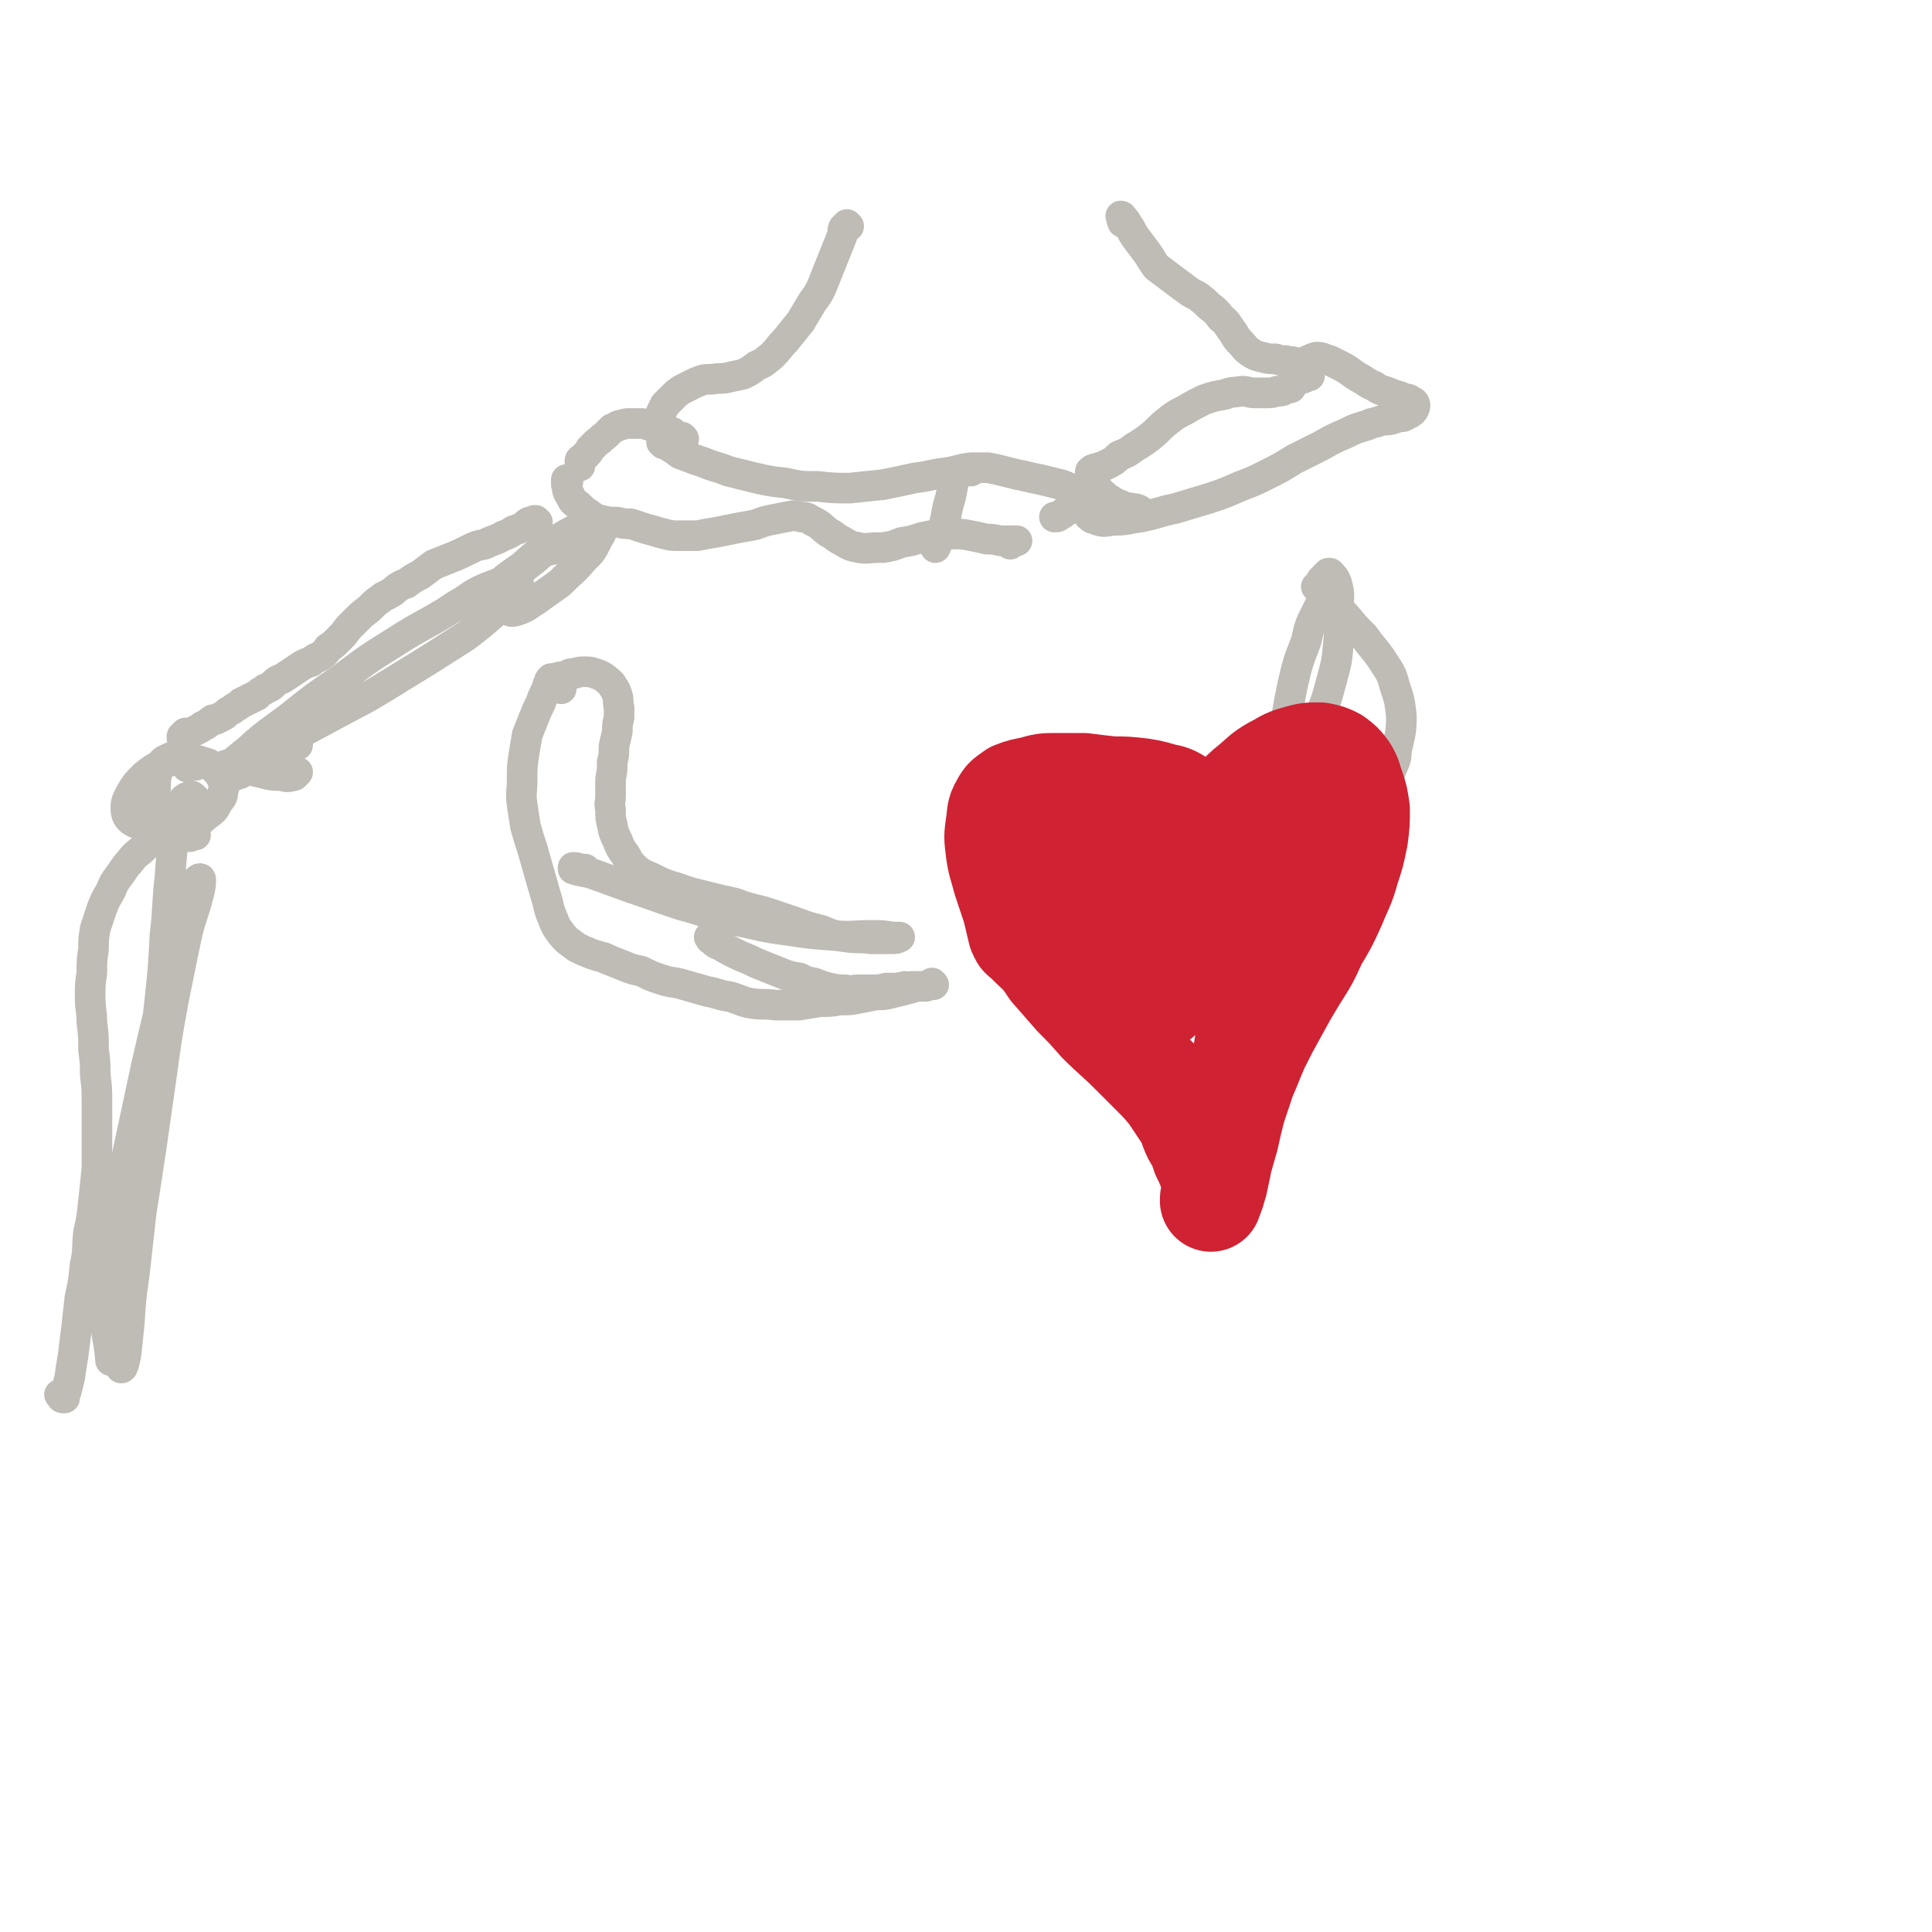 <svg viewBox='0 0 1136 1136' version='1.1' xmlns='http://www.w3.org/2000/svg' xmlns:xlink='http://www.w3.org/1999/xlink'><g fill='none' stroke='#BFBBB5' stroke-width='18' stroke-linecap='round' stroke-linejoin='round'><path d='M499,133c0,0 0,0 -1,-1 0,0 0,0 0,0 -1,1 -1,1 -2,2 -1,2 0,2 -1,5 -2,5 -2,5 -4,10 -2,5 -2,5 -4,10 -2,5 -2,5 -4,10 -2,4 -2,4 -5,8 -3,5 -3,5 -6,10 -1,2 -1,2 -2,3 -4,5 -4,5 -8,10 -4,4 -4,5 -8,9 -4,3 -4,4 -9,6 -4,3 -4,3 -8,5 -4,1 -5,1 -9,2 -4,1 -4,0 -9,1 -5,0 -5,0 -10,2 -4,2 -4,2 -8,4 -3,2 -3,2 -6,5 -2,2 -2,2 -4,4 -1,2 -1,2 -2,4 -1,3 -1,3 -2,5 -1,1 -1,1 -1,3 '/><path d='M661,131c-1,0 -1,0 -1,-1 -1,-1 0,-1 0,-1 0,-1 -1,-2 -1,-2 0,0 1,0 1,1 2,2 2,2 3,4 3,4 2,4 5,8 3,4 3,4 6,8 3,4 3,5 6,9 4,3 4,3 8,6 4,3 4,3 8,6 4,3 4,3 8,5 4,3 4,3 7,6 4,3 4,3 7,7 4,3 3,3 6,7 3,4 2,4 5,7 3,3 3,4 6,6 3,2 3,2 7,3 4,1 4,1 8,1 3,1 3,1 6,1 3,1 3,0 5,1 1,1 1,2 1,3 0,4 0,4 -1,7 -1,3 -1,2 -2,5 '/><path d='M390,261c0,0 -1,-1 -1,-1 0,0 0,0 0,0 1,1 2,1 3,1 2,2 2,2 4,3 3,2 3,3 7,4 5,2 5,2 11,4 7,3 7,2 14,5 8,2 8,2 16,4 9,2 9,2 18,3 9,2 9,2 19,2 9,1 9,1 19,1 9,-1 9,-1 19,-2 10,-2 10,-2 19,-4 9,-1 9,-2 18,-3 7,-1 7,-2 15,-3 5,0 5,0 10,0 5,1 5,1 9,2 4,1 4,1 8,2 5,1 5,1 9,2 5,1 5,1 9,2 4,1 4,1 8,2 3,1 3,1 6,3 1,2 1,2 2,4 1,2 0,2 1,3 0,1 0,1 0,2 -1,0 -1,0 -2,0 -1,1 -1,1 -2,2 -1,1 -1,1 -3,2 -1,1 -1,1 -3,2 -1,1 -1,1 -3,1 '/><path d='M402,258c0,0 -1,-1 -1,-1 -1,0 -1,0 -1,0 -2,0 -2,-1 -3,-1 -1,-1 -1,-2 -3,-2 -2,-1 -2,-2 -4,-2 -2,-1 -2,-1 -4,-2 -3,0 -3,0 -5,0 -2,-1 -2,-1 -5,-1 -2,0 -2,0 -5,0 -3,0 -3,0 -6,1 -2,0 -2,1 -5,2 -2,2 -2,2 -4,4 -3,2 -2,2 -5,4 -2,2 -2,2 -4,4 -1,2 -1,2 -3,4 -1,1 -1,1 -2,2 0,0 -1,0 -1,1 0,2 0,2 0,3 '/><path d='M334,283c0,0 0,-1 -1,-1 0,1 0,1 0,3 1,3 0,3 2,6 2,4 2,4 5,6 3,3 3,3 6,5 4,3 4,3 8,4 4,1 5,1 9,1 4,1 4,1 8,1 3,1 3,1 6,2 3,1 3,1 7,2 3,1 3,1 7,2 4,1 4,1 9,1 5,0 5,0 10,0 5,-1 5,-1 11,-2 5,-1 5,-1 10,-2 5,-1 5,-1 11,-2 5,-1 5,-2 10,-3 5,-1 5,-1 10,-2 5,-1 5,-1 9,0 4,0 4,1 8,3 4,2 4,3 8,6 4,2 4,3 8,5 5,3 5,3 10,4 5,1 5,0 11,0 1,0 1,0 3,0 6,-1 6,-1 11,-3 6,-1 6,-1 12,-3 5,-1 5,-1 10,-2 5,0 5,0 9,0 5,0 5,0 10,1 5,1 5,1 9,2 4,0 4,0 8,1 3,0 3,0 6,0 2,0 2,0 3,0 1,0 1,0 1,0 0,0 -1,0 -1,0 -2,1 -2,1 -3,2 '/><path d='M571,277c0,0 -1,-1 -1,-1 0,0 1,0 0,0 -2,1 -4,0 -6,2 -2,1 -2,2 -3,4 -1,5 -1,5 -2,10 -2,7 -2,7 -3,13 -1,4 -1,4 -2,8 -2,5 -2,4 -4,9 '/><path d='M770,221c0,0 -1,-1 -1,-1 0,0 1,0 1,0 -3,3 -4,2 -8,4 -3,2 -2,3 -5,4 -3,2 -3,2 -6,2 -3,1 -3,1 -6,1 -4,0 -4,0 -7,0 -4,0 -4,-1 -8,-1 -5,1 -5,0 -10,2 -6,1 -6,1 -12,3 -6,3 -6,3 -11,6 -6,3 -6,3 -11,7 -5,4 -5,5 -10,9 -4,3 -4,3 -9,6 -4,3 -4,3 -9,5 -3,3 -3,3 -7,5 -2,1 -2,1 -5,2 -1,1 -2,0 -3,1 -1,0 -1,0 -1,1 -1,0 -1,0 -1,1 0,1 0,1 0,2 0,0 0,0 1,1 0,1 0,1 0,2 0,0 0,0 1,1 0,1 0,1 1,2 1,1 1,1 2,2 1,1 1,2 3,3 2,2 2,2 4,3 3,2 3,2 6,3 3,2 4,1 7,2 2,0 2,0 4,1 '/><path d='M652,300c0,0 0,0 -1,-1 -1,0 -1,1 -1,1 -4,1 -5,0 -9,2 0,0 -1,0 -1,1 1,1 2,2 3,2 5,2 6,2 11,1 9,0 9,-1 17,-2 10,-2 10,-3 20,-5 10,-3 10,-3 20,-6 9,-3 9,-3 18,-7 8,-3 8,-3 16,-7 8,-4 8,-4 16,-9 8,-4 8,-4 16,-8 7,-4 7,-4 14,-7 6,-3 6,-3 13,-5 4,-2 4,-1 9,-3 4,0 4,0 7,-1 3,-1 3,-1 5,-1 2,-1 2,-1 4,-2 1,-1 2,-1 2,-2 1,-1 1,-2 1,-3 0,-1 -1,-2 -2,-2 -2,-2 -2,-1 -5,-2 -4,-2 -4,-1 -8,-3 -5,-2 -5,-1 -9,-4 -5,-2 -5,-3 -9,-5 -5,-3 -4,-3 -9,-6 -4,-2 -4,-2 -8,-4 -4,-1 -4,-2 -8,-2 -4,1 -4,2 -8,3 -1,1 -1,1 -2,1 '/><path d='M316,307c-1,-1 -1,-1 -1,-1 -1,0 -1,0 -1,0 -2,1 -2,1 -3,1 -2,1 -2,2 -4,3 -2,1 -2,1 -5,2 -3,2 -3,2 -6,3 -5,3 -5,2 -11,5 -5,1 -5,1 -9,3 -6,3 -6,3 -11,5 -5,2 -5,2 -10,4 -4,3 -4,3 -8,6 -4,2 -4,2 -8,5 -3,1 -3,1 -6,3 -2,2 -2,2 -4,3 -3,2 -3,1 -5,3 -3,2 -3,2 -6,5 -3,3 -3,2 -7,6 -3,3 -3,3 -6,6 -3,4 -3,4 -6,7 -3,3 -3,3 -6,5 -2,3 -2,3 -5,5 -2,1 -3,1 -5,3 -3,1 -3,1 -5,2 -3,2 -3,2 -6,4 -3,2 -3,2 -6,4 -3,1 -3,1 -5,3 -2,2 -2,2 -5,3 -1,1 -1,1 -3,2 -1,1 -1,1 -2,2 -1,0 -1,0 -2,1 -1,0 -1,0 -2,1 -1,0 -1,0 -2,1 -1,0 -1,0 -2,1 -1,0 -1,0 -2,1 -1,1 -1,1 -3,2 -1,1 -1,1 -3,2 -2,1 -2,2 -4,3 -2,1 -2,1 -4,2 -2,0 -2,0 -3,1 -3,2 -2,2 -5,3 -1,1 -1,1 -3,2 -2,1 -2,1 -4,2 -1,1 -1,1 -2,1 -1,1 -1,1 -2,1 -1,0 -1,1 -1,1 0,0 0,-1 0,-1 1,-1 1,-1 2,-2 0,0 0,0 0,0 '/><path d='M115,450c0,0 -1,-1 -1,-1 0,0 0,0 -1,1 -1,0 -2,1 -3,1 0,0 0,-1 1,-1 0,-1 1,-1 1,-1 1,-1 1,-1 1,-1 1,0 1,0 1,0 0,0 0,0 0,0 -1,0 -1,0 -1,0 -1,0 -1,0 -2,-1 -1,0 -1,0 -2,0 -1,-1 -1,-1 -2,-2 -2,0 -2,0 -4,0 -2,0 -2,0 -4,1 -2,1 -3,1 -4,3 -2,3 -2,4 -3,7 -1,5 0,6 -1,11 0,1 0,1 0,3 1,5 0,5 2,10 2,3 2,4 5,5 3,2 4,2 7,2 5,0 5,0 9,-2 4,-2 4,-3 8,-6 4,-3 4,-3 6,-7 2,-3 3,-3 3,-6 1,-4 1,-4 0,-7 -2,-4 -2,-4 -5,-7 -3,-3 -3,-3 -7,-4 -5,-2 -6,-1 -11,-1 -6,0 -7,0 -12,2 -6,3 -6,3 -11,7 -5,5 -5,5 -8,10 -2,4 -3,5 -3,9 0,4 1,6 4,8 5,3 6,1 12,3 '/><path d='M334,323c0,0 0,-1 -1,-1 -1,0 -2,0 -3,0 -4,1 -5,1 -9,2 -4,2 -4,3 -8,6 -5,4 -6,4 -9,9 -4,4 -4,5 -6,10 -1,4 -2,6 0,8 1,3 3,3 6,2 6,-2 6,-3 11,-6 7,-5 7,-5 14,-10 7,-7 8,-7 14,-14 5,-5 5,-5 8,-11 2,-4 3,-4 3,-8 0,-2 -1,-3 -3,-3 -4,0 -5,1 -10,3 -8,4 -8,4 -16,9 -9,6 -9,6 -18,14 -10,7 -10,7 -19,15 -5,5 -5,5 -9,9 '/><path d='M151,451c0,0 0,-1 -1,-1 -4,2 -4,2 -9,5 -4,1 -4,2 -8,3 0,0 -1,0 -1,0 3,-3 3,-3 6,-5 7,-4 7,-5 14,-9 10,-6 11,-5 21,-11 13,-7 13,-7 26,-14 13,-7 14,-7 27,-15 13,-8 13,-8 26,-16 11,-7 11,-7 22,-14 9,-7 9,-7 17,-14 5,-5 6,-5 11,-11 2,-3 3,-3 3,-6 0,-2 -2,-3 -3,-2 -8,1 -9,2 -17,5 -9,4 -8,5 -17,10 -3,2 -3,2 -6,4 -15,9 -15,8 -29,17 -16,10 -16,10 -32,22 -16,11 -16,11 -31,23 -12,9 -13,9 -24,19 -6,5 -8,6 -11,10 -1,1 2,2 4,2 10,-3 10,-4 20,-8 8,-3 8,-3 16,-7 '/><path d='M115,491c0,0 -1,-1 -1,-1 0,0 1,1 1,1 -2,0 -2,1 -4,1 -1,0 -1,0 -2,-1 -1,0 -1,0 -3,0 -1,-1 -1,-1 -2,-1 -2,0 -2,0 -4,0 -2,0 -2,0 -5,1 -3,2 -3,2 -6,4 -3,2 -3,2 -6,5 -4,3 -4,3 -7,7 -3,3 -3,4 -6,8 -3,4 -3,4 -5,9 -3,5 -3,5 -5,10 -2,6 -2,6 -4,12 -1,6 -1,6 -1,12 -1,7 -1,7 -1,14 -1,7 -1,7 -1,14 0,8 1,8 1,15 1,8 1,8 1,16 1,8 1,8 1,15 1,8 1,8 1,16 0,8 0,8 0,17 0,11 0,11 0,22 -1,10 -1,10 -2,19 -1,10 -1,10 -3,19 -1,10 0,10 -2,19 -1,10 -1,10 -3,19 -1,9 -1,9 -2,18 -1,8 -1,8 -2,16 -1,6 -1,6 -2,13 -1,4 -1,4 -2,8 -1,2 -1,2 -1,4 -1,0 -1,0 -1,0 -1,0 -1,-1 -2,-2 '/><path d='M115,470c0,0 -1,0 -1,-1 -1,-1 -1,-1 -2,-1 -2,1 -4,1 -5,4 -3,6 -2,7 -4,15 -2,14 -2,14 -3,28 -2,18 -1,18 -3,35 -1,19 -1,19 -3,38 -2,18 -2,18 -4,37 -3,18 -3,18 -6,36 -2,17 -2,17 -5,35 -1,4 -1,4 -1,9 -2,16 -3,16 -4,33 -2,15 -2,15 -3,31 -1,11 0,11 -1,22 0,6 0,6 0,12 1,1 1,2 2,1 1,-2 1,-3 2,-7 1,-9 1,-9 2,-19 1,-15 1,-15 3,-29 2,-18 2,-18 4,-36 3,-19 3,-19 6,-39 3,-21 3,-21 6,-42 3,-22 3,-22 7,-44 4,-20 4,-20 8,-39 3,-12 4,-12 7,-24 1,-4 1,-5 1,-8 0,-1 -2,0 -2,1 -4,7 -4,7 -7,15 -6,21 -5,21 -10,41 -7,27 -7,27 -13,53 -6,28 -6,28 -12,56 -5,24 -5,24 -8,49 -3,20 -4,20 -4,40 0,14 2,14 3,28 '/><path d='M132,452c0,-1 -1,-1 -1,-1 1,-1 1,-1 2,-1 2,-1 2,-1 4,0 2,0 2,0 5,1 3,1 3,1 6,2 4,1 4,1 8,2 4,1 4,1 9,1 4,1 4,1 8,0 1,-1 1,-1 2,-2 '/><path d='M330,399c0,-1 0,-1 -1,-1 0,0 0,0 0,0 -2,1 -2,0 -3,1 -1,0 -1,0 -2,0 -1,1 -1,1 -1,2 0,1 0,1 -1,2 0,2 0,2 -1,3 -2,4 -2,4 -3,7 -2,4 -2,4 -4,9 -2,5 -2,5 -4,10 -1,6 -1,6 -2,12 -1,7 -1,7 -1,15 0,7 -1,7 0,14 1,7 1,7 2,13 2,7 2,7 4,13 2,7 2,7 4,14 2,7 2,7 4,14 2,6 1,6 4,13 2,5 2,5 5,9 4,5 4,4 9,8 4,2 4,2 9,4 3,1 3,1 7,2 1,1 1,0 2,1 5,2 5,2 10,4 5,2 5,2 10,3 6,3 6,3 12,5 6,2 6,1 13,3 7,2 7,2 14,4 6,1 6,2 13,3 7,2 7,3 13,4 7,1 7,0 14,1 7,0 7,0 14,0 6,-1 6,-1 12,-2 6,0 6,0 12,-1 6,0 6,0 11,-1 5,-1 5,-1 10,-2 5,0 5,0 9,-1 4,-1 4,-1 8,-2 4,-1 4,-1 7,-2 3,0 3,0 5,0 2,-1 2,-1 3,-1 1,0 1,0 2,0 0,0 0,0 0,0 0,0 0,0 0,0 0,0 0,0 -1,-1 0,0 0,1 0,1 0,0 0,0 0,0 -1,0 -1,0 -2,0 -1,1 -1,1 -3,1 -1,0 -1,0 -3,0 -2,0 -2,0 -4,0 -2,1 -2,0 -4,0 -2,1 -2,0 -4,1 -4,0 -4,0 -7,0 -4,1 -4,1 -7,1 -4,0 -4,0 -9,0 -4,0 -4,1 -8,0 -4,0 -4,0 -9,-1 -4,-1 -4,-1 -9,-3 -5,-1 -5,-1 -9,-3 -6,-1 -6,-1 -11,-3 -5,-2 -5,-2 -10,-4 -5,-2 -5,-2 -9,-4 -5,-2 -5,-2 -9,-4 -4,-2 -4,-2 -7,-4 -3,-1 -3,-1 -5,-3 -2,-1 -1,-1 -2,-2 '/><path d='M330,405c0,0 0,-1 -1,-1 -1,0 -1,0 -3,0 -2,1 -2,1 -4,1 0,0 0,-1 0,-1 0,-1 0,-1 1,-2 2,-1 2,-1 4,-2 2,-1 2,-1 5,-2 3,-2 3,-2 6,-2 2,-1 3,-1 6,-1 3,0 3,0 6,1 3,1 3,1 6,3 2,2 3,2 4,4 2,3 2,3 3,6 1,3 0,3 1,7 0,3 0,3 0,6 -1,4 -1,4 -1,8 -1,5 -1,4 -2,9 0,5 0,5 -1,9 0,5 0,5 -1,10 0,5 0,5 0,10 0,4 -1,4 0,8 0,5 0,5 1,9 1,5 1,5 3,9 2,5 2,5 5,9 2,4 2,4 6,8 5,4 5,3 11,6 6,3 6,3 13,5 8,3 9,3 17,5 8,2 8,2 17,4 8,3 9,3 17,5 9,3 9,3 18,6 8,3 8,3 16,5 7,3 7,3 15,4 7,1 7,0 14,1 2,0 2,0 3,0 5,0 5,0 9,0 3,0 3,0 5,-1 0,0 0,0 0,0 -2,0 -2,0 -4,0 -6,-1 -6,-1 -13,-1 -11,0 -11,1 -22,0 -14,-1 -14,-1 -27,-3 -16,-2 -16,-3 -32,-6 -16,-4 -16,-5 -31,-9 -15,-5 -14,-5 -29,-10 -11,-4 -11,-4 -22,-8 -6,-2 -6,-1 -12,-3 0,0 0,-1 0,-1 3,0 3,1 7,1 '/><path d='M775,346c0,0 -1,-1 -1,-1 1,-1 1,-1 2,-2 1,-1 1,-1 1,-2 2,-2 2,-2 4,-4 1,0 1,0 1,0 2,2 3,3 4,6 2,7 1,7 1,15 0,10 1,10 0,20 -1,11 -1,11 -4,22 -3,11 -3,12 -8,23 -5,11 -5,11 -12,22 -6,11 -6,11 -14,20 -7,9 -8,9 -16,16 -8,6 -8,6 -17,11 -9,6 -9,5 -19,9 -9,4 -9,4 -19,7 -9,3 -9,3 -18,6 -8,3 -8,3 -16,5 -7,3 -7,3 -13,5 -5,2 -5,2 -10,4 -4,2 -5,2 -9,4 -3,2 -3,1 -5,4 -2,2 -2,2 -2,4 -1,3 -1,4 1,6 2,3 2,3 6,5 5,4 5,4 11,6 7,3 7,3 14,4 8,2 8,2 16,3 10,0 10,1 19,0 9,-1 9,-2 19,-4 10,-3 10,-3 19,-7 11,-4 11,-4 21,-10 11,-6 11,-6 21,-13 11,-7 12,-7 21,-16 11,-9 11,-9 19,-20 11,-13 11,-14 20,-28 5,-9 4,-9 8,-18 1,-3 1,-3 1,-6 2,-10 3,-10 3,-21 -1,-9 -1,-9 -4,-18 -2,-8 -3,-8 -8,-16 -5,-7 -5,-6 -10,-13 -5,-5 -5,-5 -10,-11 -3,-3 -3,-4 -7,-7 -2,-2 -3,-3 -5,-2 -4,1 -4,2 -6,6 -4,8 -4,8 -6,17 -5,13 -5,13 -8,26 -3,15 -3,15 -5,30 -1,4 -1,4 -2,8 '/></g>
<g fill='none' stroke='#A95221' stroke-width='18' stroke-linecap='round' stroke-linejoin='round'><path d='M725,486c0,0 -1,-1 -1,-1 0,-1 0,-1 -1,-1 -3,-3 -3,-3 -6,-5 -4,-3 -4,-3 -8,-6 -4,-3 -4,-3 -9,-6 -5,-2 -5,-2 -10,-5 -5,-2 -5,-2 -10,-3 -6,-2 -6,-2 -12,-2 -7,0 -7,-1 -13,1 -7,1 -7,1 -13,4 -7,2 -7,2 -13,6 -6,3 -6,4 -11,8 -6,5 -6,5 -12,11 -5,6 -5,6 -9,12 -4,7 -4,7 -6,14 -3,7 -3,7 -3,15 0,7 0,8 1,15 2,8 2,8 6,16 3,7 3,7 8,14 5,7 6,7 12,14 1,1 1,1 3,3 6,6 6,7 13,13 7,6 7,6 14,13 7,6 7,6 15,11 8,6 8,6 15,12 7,6 7,6 14,12 7,5 7,5 13,11 6,5 6,5 11,10 5,3 5,3 9,7 4,2 3,3 7,5 2,1 2,1 4,1 1,-1 1,-2 1,-3 1,-1 1,-1 1,-2 '/></g>
<g fill='none' stroke='#CF2233' stroke-width='60' stroke-linecap='round' stroke-linejoin='round'><path d='M725,492c0,0 0,0 -1,-1 -1,-1 -1,-1 -2,-1 -4,-3 -4,-3 -7,-5 -4,-2 -4,-2 -7,-5 -3,-2 -3,-2 -7,-5 -3,-2 -3,-2 -7,-4 -5,-3 -5,-3 -10,-4 -7,-2 -7,-2 -13,-3 -9,-1 -9,-1 -17,-1 -9,-1 -9,-1 -17,-2 -8,0 -8,0 -16,0 -7,0 -7,0 -14,2 -5,1 -6,1 -11,3 -4,3 -5,3 -7,7 -3,5 -2,6 -3,12 -1,7 -1,7 0,15 1,8 2,9 4,17 3,9 3,9 6,18 5,9 5,9 10,17 6,9 6,9 12,18 7,8 7,8 14,16 7,7 7,7 14,15 9,9 10,9 19,18 6,6 6,6 12,12 6,6 6,6 11,12 4,6 4,6 8,12 4,6 3,7 6,13 3,5 3,5 5,11 2,4 2,4 4,9 1,3 1,3 2,6 1,1 2,2 2,2 1,0 0,-2 1,-3 '/><path d='M726,492c0,0 0,-1 -1,-1 0,-1 0,0 0,-1 -3,-2 -4,-2 -5,-5 0,-3 0,-3 1,-6 2,-5 2,-5 6,-9 4,-5 4,-5 9,-9 6,-5 6,-6 13,-10 6,-3 6,-4 13,-6 7,-2 7,-2 14,-2 5,1 5,1 9,3 4,3 4,3 7,7 3,5 2,5 4,10 2,6 2,6 3,13 0,8 0,8 -1,16 -2,10 -2,10 -5,19 -3,11 -4,11 -8,21 -5,11 -5,11 -11,21 -5,11 -5,11 -12,22 -6,10 -6,10 -12,21 -5,9 -5,9 -10,19 -4,9 -4,10 -8,19 -3,9 -3,9 -6,18 -2,8 -2,8 -4,17 -2,7 -2,7 -4,14 -1,6 -1,6 -3,11 -1,4 -1,4 -2,8 0,2 -1,2 -1,3 0,1 0,1 0,1 0,-1 1,-2 1,-3 2,-4 1,-4 2,-9 2,-6 2,-6 3,-13 2,-8 2,-8 4,-17 2,-11 2,-11 4,-21 2,-10 3,-10 5,-21 2,-12 2,-12 4,-24 2,-12 2,-12 4,-25 2,-13 2,-13 4,-25 1,-11 1,-11 3,-23 2,-10 2,-10 4,-21 2,-8 2,-8 4,-15 1,-6 2,-6 3,-11 0,-1 0,-1 0,-2 0,0 0,0 0,0 0,0 -1,0 -1,0 -5,6 -4,7 -8,13 -7,11 -7,11 -13,21 -8,12 -8,12 -16,24 -8,12 -8,12 -16,24 -6,8 -6,8 -12,17 -4,5 -4,5 -7,10 -1,1 -2,2 -2,2 -1,0 0,-1 0,-3 1,-5 2,-5 2,-11 1,-9 1,-9 1,-17 0,-9 0,-9 -2,-18 -2,-8 -2,-8 -5,-15 -3,-5 -3,-6 -8,-9 -4,-4 -4,-4 -9,-5 -5,-1 -5,-1 -9,0 -4,2 -5,3 -7,7 -3,6 -3,7 -4,13 0,6 -1,7 0,13 1,3 2,4 5,6 3,3 4,3 7,3 4,0 5,1 8,-1 3,-1 4,-2 6,-5 2,-4 2,-5 2,-10 0,-8 0,-8 -2,-15 -2,-10 -2,-11 -6,-20 -4,-8 -4,-8 -10,-14 -6,-5 -6,-6 -14,-8 -6,-2 -7,-3 -14,-1 -7,3 -8,3 -13,9 -7,8 -7,9 -10,20 -4,11 -4,11 -4,23 0,9 1,10 3,19 1,2 1,3 3,4 8,8 8,8 17,15 2,2 2,1 5,2 '/></g>
</svg>